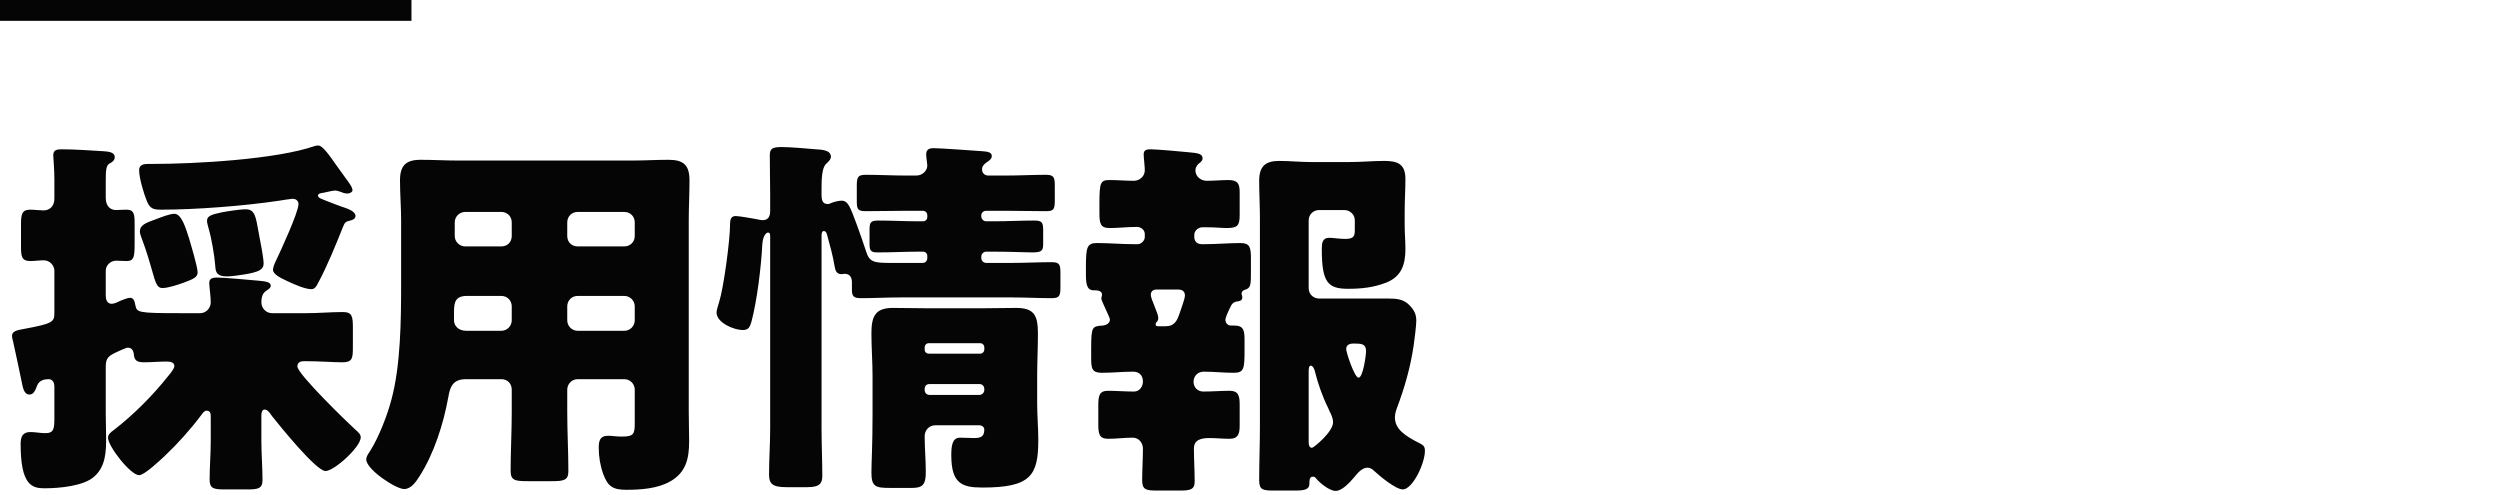 <svg width="480" height="95" viewBox="0 0 480 95" fill="none" xmlns="http://www.w3.org/2000/svg">
<rect width="79" height="4" fill="#050505"/>
<path d="M47.016 40.184C47.952 40.184 48.672 40.328 49.104 41.912C49.32 42.632 49.536 44 49.752 45.152C50.04 46.592 50.616 49.544 50.616 50.624C50.616 51.776 49.608 52.208 47.232 52.64C46.368 52.784 44.496 53.072 43.632 53.072C41.616 53.072 41.4 52.28 41.328 51.056C41.184 49.04 40.608 45.728 40.032 43.784C39.96 43.496 39.744 42.776 39.744 42.416C39.744 41.48 40.536 41.192 42.624 40.76C43.704 40.544 46.224 40.184 47.016 40.184ZM33.48 41.048C34.848 41.048 35.64 43.712 36.288 45.728C36.648 46.952 37.944 51.272 37.944 52.28C37.944 53.216 37.152 53.576 35.208 54.296C34.2 54.656 32.256 55.304 31.176 55.304C30.168 55.304 29.88 54.368 29.232 52.064C28.8 50.552 28.224 48.464 27.144 45.584C27 45.224 26.856 44.792 26.856 44.432C26.856 43.208 28.008 42.776 30.024 42.056C30.96 41.696 32.616 41.048 33.48 41.048ZM26.712 32.696C26.712 31.544 27.648 31.472 28.584 31.472H29.376C37.44 31.472 53.136 30.608 60.48 28.016C60.696 27.944 60.912 27.944 61.128 27.944C61.92 27.944 63.144 29.672 64.656 31.832C65.16 32.552 65.736 33.344 66.312 34.136C66.672 34.64 67.68 35.864 67.68 36.512C67.68 36.944 67.032 37.16 66.672 37.16C66.312 37.16 65.808 37.016 65.52 36.872C65.16 36.728 64.656 36.584 64.296 36.584C63.792 36.584 62.28 37.016 61.632 37.088C61.344 37.16 61.056 37.232 61.056 37.592C61.056 38.024 61.92 38.24 62.568 38.528C63.288 38.816 65.52 39.68 66.24 39.896C66.888 40.112 68.256 40.616 68.256 41.48C68.256 41.984 67.68 42.272 67.248 42.344C66.384 42.56 66.24 42.632 65.88 43.496C64.656 46.592 62.712 51.344 61.128 54.224C60.696 55.088 60.408 55.52 59.76 55.52C58.536 55.52 56.304 54.512 55.08 53.936C53.712 53.288 52.416 52.64 52.416 51.776C52.416 51.344 52.704 50.624 52.92 50.192C53.784 48.392 57.312 40.76 57.312 39.176C57.312 38.672 56.952 38.168 56.16 38.168C55.872 38.168 54.072 38.456 53.64 38.528C46.944 39.536 37.584 40.256 30.888 40.256C29.448 40.256 28.8 40.04 28.224 38.672C27.648 37.304 26.712 34.208 26.712 32.696ZM34.488 60.128H38.448C39.528 60.128 40.464 59.192 40.464 58.04C40.464 56.888 40.176 55.088 40.176 54.296C40.176 53.432 40.896 53.288 41.616 53.288C43.056 53.288 47.664 53.72 49.32 53.864C50.616 54.008 51.984 54.008 51.984 54.872C51.984 55.304 51.552 55.52 51.048 55.88C50.328 56.384 50.184 57.248 50.184 58.04C50.184 59.192 51.12 60.128 52.2 60.128H58.824C61.2 60.128 63.504 59.912 65.808 59.912C67.608 59.912 67.752 60.704 67.752 62.936V66.752C67.752 68.84 67.608 69.56 65.736 69.56C63.864 69.56 61.416 69.344 58.464 69.344C57.816 69.344 57.096 69.488 57.096 70.352C57.096 71.792 66.6 81.008 68.184 82.448C68.76 82.952 69.264 83.384 69.264 83.96C69.264 85.832 64.152 90.44 62.496 90.44C60.696 90.44 53.568 81.584 52.2 79.856C51.912 79.424 51.408 78.632 50.832 78.632C50.256 78.632 50.184 79.352 50.184 79.784V84.68C50.184 87.2 50.4 89.648 50.4 92.168C50.4 93.824 49.536 93.968 47.448 93.968H43.056C40.968 93.968 40.248 93.752 40.248 92.096C40.248 89.648 40.464 87.128 40.464 84.68V80.072C40.464 79.568 40.464 78.848 39.672 78.848C39.24 78.848 38.952 79.28 38.736 79.568C36.576 82.448 34.128 85.184 31.536 87.632C30.672 88.424 27.72 91.232 26.712 91.232C25.056 91.232 20.736 85.688 20.736 84.032C20.736 83.384 21.312 82.952 21.816 82.592C25.56 79.712 29.376 75.896 32.328 72.152C32.688 71.72 33.48 70.784 33.48 70.28C33.48 69.488 32.544 69.416 31.968 69.416C30.528 69.416 29.088 69.56 27.648 69.56C26.424 69.56 25.776 69.272 25.704 68.048C25.632 67.4 25.344 66.752 24.552 66.752C24.192 66.752 23.184 67.256 22.68 67.472C20.952 68.264 20.304 68.624 20.304 70.352V79.496C20.304 81.008 20.376 82.52 20.376 84.032C20.376 86.696 20.304 89.576 18.072 91.52C16.056 93.32 11.448 93.752 8.496 93.752C6.12 93.752 3.96 93.104 3.96 85.256C3.96 83.888 4.32 82.952 5.832 82.952C6.768 82.952 7.848 83.168 8.64 83.168C10.368 83.168 10.44 82.376 10.44 80.072V74.24C10.44 73.088 9.792 72.8 9.36 72.8C8.64 72.8 7.56 72.944 7.128 74.024C6.84 74.816 6.48 75.752 5.688 75.752C4.536 75.752 4.392 74.384 4.104 73.016C3.96 72.296 2.664 66.176 2.52 65.6C2.448 65.312 2.304 64.808 2.304 64.52C2.304 63.44 3.6 63.368 4.608 63.152C10.008 62.144 10.44 61.856 10.44 60.128V51.992C10.44 50.912 9.504 49.976 8.424 49.976C7.632 49.976 6.624 50.12 5.832 50.12C4.176 50.12 4.032 49.256 4.032 47.384V43.064C4.032 41.048 4.248 40.256 5.832 40.256C6.552 40.256 7.776 40.4 8.352 40.4C9.648 40.4 10.44 39.464 10.44 38.168V34.424C10.44 32.408 10.224 30.176 10.224 29.816C10.224 28.736 11.016 28.664 11.88 28.664C14.184 28.664 17.352 28.88 19.728 29.024C20.52 29.096 22.032 29.096 22.032 30.176C22.032 30.752 21.6 31.112 21.024 31.4C20.376 31.76 20.304 32.696 20.304 34.64V38.024C20.304 39.68 21.312 40.328 22.248 40.328C22.608 40.328 23.616 40.256 24.264 40.256C25.704 40.256 25.848 41.048 25.848 42.92V46.736C25.848 49.4 25.704 50.12 24.264 50.12C23.616 50.12 22.896 50.048 22.32 50.048C21.24 50.048 20.304 50.912 20.304 51.992V56.744C20.304 57.464 20.52 58.328 21.456 58.328C21.96 58.328 22.68 57.968 23.112 57.752C23.616 57.536 24.552 57.176 24.984 57.176C25.704 57.176 25.848 57.896 25.992 58.616C26.28 59.984 26.424 60.128 34.488 60.128ZM119.855 56.816H110.927C109.703 56.816 108.911 57.752 108.911 58.832V61.496C108.911 62.576 109.775 63.512 110.927 63.512H119.855C121.007 63.512 121.871 62.576 121.871 61.496V58.832C121.871 57.752 121.007 56.816 119.855 56.816ZM96.239 56.816H89.687C87.455 56.816 87.167 57.968 87.167 59.912V61.496C87.167 62.504 87.959 63.512 89.543 63.512H96.239C97.391 63.512 98.255 62.576 98.255 61.496V58.832C98.255 57.752 97.463 56.816 96.239 56.816ZM110.927 47.312H119.855C121.007 47.312 121.871 46.448 121.871 45.296V42.704C121.871 41.552 121.007 40.688 119.855 40.688H110.927C109.775 40.688 108.911 41.552 108.911 42.704V45.296C108.911 46.448 109.703 47.312 110.927 47.312ZM89.327 47.312H96.239C97.463 47.312 98.255 46.448 98.255 45.296V42.704C98.255 41.552 97.391 40.688 96.239 40.688H89.327C88.247 40.688 87.311 41.552 87.311 42.704V45.296C87.311 46.448 88.247 47.312 89.327 47.312ZM96.239 72.8H89.543C87.095 72.8 86.447 74.024 86.087 76.184C85.151 81.368 83.351 87.056 80.543 91.448C79.895 92.456 78.959 93.896 77.591 93.896C76.007 93.896 70.319 90.152 70.319 88.208C70.319 87.776 70.535 87.344 71.039 86.624C72.695 84.032 74.351 79.784 75.143 76.76C76.943 70.136 77.015 61.352 77.015 54.368V42.344C77.015 39.752 76.799 37.232 76.799 34.64C76.799 31.832 77.879 30.68 80.759 30.68C83.135 30.68 85.511 30.824 87.887 30.824H121.367C123.671 30.824 126.047 30.68 128.351 30.68C131.231 30.68 132.383 31.688 132.383 34.64C132.383 37.16 132.239 39.752 132.239 42.344V78.848C132.239 80.792 132.311 82.808 132.311 84.752C132.311 87.992 131.735 90.728 128.639 92.456C126.191 93.824 123.023 94.04 120.215 94.04C117.695 94.04 116.687 93.392 115.823 91.016C115.247 89.432 114.959 87.704 114.959 85.976C114.959 84.68 115.175 83.672 116.687 83.672C117.119 83.672 117.479 83.672 117.911 83.744C118.559 83.816 118.991 83.816 119.639 83.816C121.727 83.816 121.871 83.168 121.871 81.224V74.816C121.871 73.736 121.007 72.8 119.855 72.8H110.927C109.775 72.8 108.911 73.736 108.911 74.816V79.136C108.911 82.952 109.127 86.696 109.127 90.44C109.127 92.24 108.263 92.384 105.815 92.384H101.351C98.831 92.384 98.039 92.24 98.039 90.368C98.039 86.624 98.255 82.88 98.255 79.136V74.816C98.255 73.664 97.463 72.8 96.239 72.8ZM170.985 50.48H177.177C177.681 50.48 178.041 50.048 178.041 49.544V49.112C178.041 48.68 177.681 48.32 177.249 48.32H176.313C173.721 48.32 171.129 48.464 168.465 48.464C167.097 48.464 166.953 48.032 166.953 46.736V44.144C166.953 42.776 167.097 42.344 168.609 42.344C171.201 42.344 173.793 42.488 176.313 42.488H177.249C177.681 42.488 178.041 42.128 178.041 41.696V41.336C178.041 40.832 177.681 40.472 177.177 40.472H173.937C171.345 40.472 168.753 40.544 166.161 40.544C164.649 40.544 164.505 40.112 164.505 38.6V35.72C164.505 34.064 164.649 33.56 166.233 33.56C168.825 33.56 171.345 33.704 173.937 33.704H175.953C177.033 33.704 178.041 32.84 178.041 31.76C178.041 31.544 177.825 30.104 177.825 29.672C177.825 28.736 178.329 28.448 179.265 28.448C180.561 28.448 187.545 28.952 188.481 29.024C189.489 29.096 190.425 29.168 190.425 29.96C190.425 30.536 189.849 30.896 189.417 31.184C188.913 31.544 188.553 31.904 188.553 32.552C188.553 33.2 189.057 33.704 189.705 33.704H193.161C195.681 33.704 198.273 33.56 200.793 33.56C202.377 33.56 202.521 34.064 202.521 35.72V38.384C202.521 40.112 202.377 40.544 200.865 40.544C198.345 40.544 195.753 40.472 193.161 40.472H189.345C188.841 40.472 188.409 40.832 188.409 41.336V41.552C188.409 42.056 188.841 42.488 189.345 42.488H190.857C193.449 42.488 195.969 42.344 198.561 42.344C200.073 42.344 200.289 42.704 200.289 44.216V46.808C200.289 48.176 200.001 48.464 198.129 48.464C196.689 48.464 194.457 48.32 190.857 48.32H189.345C188.841 48.32 188.409 48.752 188.409 49.256V49.544C188.409 50.048 188.841 50.48 189.345 50.48H194.241C196.833 50.48 199.353 50.336 201.945 50.336C203.457 50.336 203.601 50.84 203.601 52.424V55.088C203.601 56.744 203.457 57.248 201.945 57.248C199.353 57.248 196.833 57.104 194.241 57.104H172.929C170.337 57.104 167.817 57.248 165.225 57.248C163.785 57.248 163.569 56.744 163.569 55.592V54.224C163.569 53.288 163.209 52.568 162.129 52.568C161.985 52.568 161.769 52.64 161.625 52.64C160.617 52.64 160.401 51.992 160.257 51.2C159.897 49.04 159.393 47.24 158.817 45.152C158.745 44.864 158.601 44.36 158.169 44.36C157.809 44.36 157.737 44.864 157.737 45.152V82.232C157.737 85.256 157.881 88.352 157.881 91.376C157.881 92.888 157.305 93.536 155.001 93.536H150.897C148.161 93.536 147.657 92.744 147.657 91.088C147.657 88.136 147.873 85.184 147.873 82.232V45.296C147.873 45.08 147.873 44.648 147.441 44.648C147.297 44.648 146.505 44.936 146.361 46.952C146.145 51.2 145.353 57.752 144.273 61.784C143.985 62.72 143.769 63.368 142.617 63.368C140.961 63.368 137.577 62 137.577 59.984C137.577 59.48 137.937 58.544 138.081 57.968C138.945 55.232 140.169 46.088 140.169 43.136C140.169 42.2 140.313 41.48 141.249 41.48C141.897 41.48 144.345 41.912 145.137 42.056C145.497 42.128 146.073 42.272 146.433 42.272C147.585 42.272 147.873 41.408 147.873 40.472V37.448C147.873 34.928 147.801 32.408 147.801 29.816C147.801 28.52 148.305 28.232 150.105 28.232C151.761 28.232 154.929 28.52 156.657 28.664C157.593 28.736 159.537 28.736 159.537 30.104C159.537 30.68 158.889 31.184 158.529 31.544C157.809 32.336 157.737 34.424 157.737 36.08V37.52C157.737 38.24 157.881 39.176 158.889 39.176C159.177 39.176 159.321 39.104 159.825 38.888C160.185 38.744 161.121 38.528 161.553 38.528C162.849 38.528 163.209 39.68 164.505 43.136C165.153 44.864 165.729 46.592 166.305 48.32C166.953 50.336 167.817 50.48 170.985 50.48ZM188.121 81.656H179.553C178.401 81.656 177.537 82.592 177.537 83.744C177.537 86.048 177.753 88.352 177.753 90.656C177.753 93.104 177.105 93.68 175.089 93.68H170.913C168.105 93.68 167.313 93.464 167.313 90.728C167.313 88.784 167.529 85.4 167.529 79.64V72.224C167.529 69.488 167.313 66.752 167.313 64.016C167.313 60.848 167.961 59.12 171.417 59.12C173.793 59.12 176.169 59.192 178.473 59.192H188.121C190.497 59.192 192.801 59.12 195.105 59.12C198.561 59.12 199.281 60.56 199.281 64.016C199.281 66.752 199.137 69.488 199.137 72.224V77.552C199.137 79.856 199.353 82.16 199.353 84.464C199.353 91.304 197.913 93.608 188.625 93.608C184.665 93.608 182.649 92.816 182.649 87.416C182.649 85.688 182.793 84.032 184.305 84.032C185.241 84.032 186.105 84.104 186.969 84.104C188.265 84.104 188.985 83.888 188.985 82.448C188.985 82.088 188.697 81.728 188.121 81.656ZM177.537 66.68V67.112C177.537 67.616 177.897 67.904 178.329 67.904H188.193C188.625 67.904 188.985 67.544 188.985 67.112V66.68C188.985 66.248 188.625 65.888 188.193 65.888H178.329C177.897 65.888 177.537 66.248 177.537 66.68ZM177.537 74.672V74.888C177.537 75.392 177.897 75.824 178.473 75.824H188.049C188.553 75.824 188.985 75.392 188.985 74.888V74.672C188.985 74.096 188.553 73.736 188.049 73.736H178.473C177.897 73.736 177.537 74.096 177.537 74.672ZM260.841 72.512C261.705 72.512 262.281 68.192 262.281 67.4C262.281 66.032 261.417 65.96 259.977 65.96C259.545 65.96 258.465 65.96 258.465 67.04C258.465 67.616 260.049 72.512 260.841 72.512ZM251.265 71.432V84.896C251.265 85.328 251.337 85.976 251.913 85.976C252.201 85.976 255.945 82.952 255.945 81.08C255.945 80.288 255.585 79.568 255.225 78.848C255.153 78.704 255.081 78.488 255.009 78.344C253.929 76.184 252.993 73.52 252.417 71.144C252.345 70.856 252.057 70.208 251.697 70.208C251.265 70.208 251.265 70.856 251.265 71.432ZM241.905 81.8V41.912C241.905 39.536 241.761 37.088 241.761 34.712C241.761 31.976 242.913 30.896 245.577 30.896C247.665 30.896 249.681 31.112 251.697 31.112H259.113C261.345 31.112 263.577 30.896 265.809 30.896C268.329 30.896 269.841 31.472 269.841 34.352C269.841 36.296 269.697 38.384 269.697 40.688V43.208C269.697 44.792 269.841 46.304 269.841 47.816C269.841 50.84 269.049 53.072 266.241 54.224C263.721 55.232 261.273 55.448 258.825 55.448C254.937 55.448 253.785 54.224 253.785 47.816C253.785 46.736 253.857 45.656 255.225 45.656C255.945 45.656 257.169 45.872 258.321 45.872C260.121 45.872 260.121 45.152 260.121 43.928V42.272C260.121 41.192 259.185 40.328 258.105 40.328H253.281C252.129 40.328 251.265 41.192 251.265 42.344V55.304C251.265 56.456 252.129 57.32 253.281 57.32H266.673C268.185 57.32 269.481 57.464 270.561 58.544C271.569 59.552 271.929 60.416 271.929 61.568C271.929 62.432 271.569 65.384 271.425 66.32C270.777 70.64 269.697 74.384 268.185 78.416C267.969 78.992 267.825 79.568 267.825 80.144C267.825 82.376 269.697 83.672 272.721 85.184C273.225 85.472 273.585 85.688 273.585 86.552C273.585 89 271.209 93.968 269.337 93.968C267.969 93.968 264.873 91.376 263.865 90.44C263.505 90.08 263.073 89.792 262.569 89.792C261.489 89.792 260.625 90.872 259.977 91.664C259.185 92.6 257.673 94.256 256.449 94.256C255.225 94.256 253.353 92.672 252.705 91.88C252.489 91.592 252.345 91.52 252.057 91.52C251.409 91.52 251.409 92.24 251.409 92.816C251.409 94.04 250.401 94.184 248.601 94.184H244.497C242.481 94.184 241.761 94.04 241.761 92.24C241.761 88.784 241.905 85.328 241.905 81.8ZM226.209 55.592H222.033C221.385 55.592 220.953 55.952 220.953 56.6C220.953 57.464 222.393 60.128 222.393 61.064C222.393 61.28 222.321 61.568 222.177 61.712C221.961 61.928 221.889 62.072 221.889 62.288C221.889 62.648 222.105 62.648 222.897 62.648H223.689C225.561 62.648 225.993 61.568 226.497 60.128C226.713 59.408 227.505 57.392 227.505 56.744C227.505 55.88 226.929 55.592 226.209 55.592ZM236.073 59.264C235.785 59.912 235.281 60.92 235.281 61.424C235.281 61.928 235.641 62.504 236.361 62.504H236.937C238.809 62.504 238.953 63.44 238.953 65.384V67.04C238.953 70.784 238.881 71.576 236.865 71.576C234.921 71.576 233.049 71.36 231.105 71.36C230.025 71.36 229.161 72.152 229.161 73.304C229.161 74.384 229.953 75.176 231.033 75.176C232.761 75.176 234.417 75.032 236.073 75.032C237.729 75.032 238.017 75.896 238.017 77.696V81.728C238.017 83.384 237.657 84.248 236.073 84.248C234.777 84.248 233.409 84.104 232.257 84.104C230.529 84.104 229.233 84.464 229.233 86.12C229.233 88.208 229.377 90.368 229.377 92.456C229.377 94.04 228.441 94.184 226.569 94.184H222.033C219.945 94.184 219.297 93.968 219.297 92.168C219.297 90.152 219.441 88.136 219.441 86.12C219.441 85.04 218.649 84.032 217.497 84.032C215.913 84.032 214.329 84.248 212.745 84.248C211.017 84.248 210.873 83.24 210.873 81.368V77.912C210.873 76.04 211.017 75.032 212.745 75.032C214.401 75.032 216.057 75.176 217.713 75.176C218.793 75.176 219.441 74.24 219.441 73.232C219.441 72.08 218.721 71.36 217.569 71.36C215.553 71.36 213.609 71.576 211.593 71.576C209.649 71.576 209.505 70.784 209.505 68.696V66.896C209.505 62.648 209.721 62.648 211.737 62.504C212.385 62.432 213.105 62.072 213.105 61.352C213.105 61.064 212.385 59.624 212.241 59.264C212.097 58.904 211.449 57.608 211.449 57.32C211.449 57.176 211.593 56.744 211.593 56.6C211.593 55.736 210.585 55.736 209.937 55.736C208.641 55.736 208.497 54.368 208.497 52.712V51.272C208.497 47.384 208.713 46.664 210.657 46.664C212.961 46.664 215.265 46.88 217.569 46.88H218.433C219.153 46.88 219.801 46.16 219.801 45.512V44.936C219.801 44.216 219.153 43.568 218.289 43.568C216.489 43.568 214.761 43.784 213.033 43.784C211.233 43.784 211.089 42.848 211.089 40.832V39.104C211.089 34.928 211.305 34.568 213.105 34.568C214.617 34.568 216.201 34.712 217.713 34.712C218.793 34.712 219.801 33.848 219.801 32.696C219.801 31.904 219.585 30.32 219.585 29.6C219.585 28.808 220.161 28.664 220.881 28.664C222.105 28.664 226.929 29.096 228.297 29.24C229.593 29.384 230.889 29.384 230.889 30.392C230.889 30.896 230.529 31.112 230.097 31.472C229.737 31.832 229.521 32.264 229.521 32.696C229.521 33.92 230.601 34.712 231.681 34.712C233.121 34.712 234.489 34.568 235.857 34.568C237.585 34.568 238.017 35.216 238.017 36.872V41.264C238.017 43.352 237.585 43.784 235.497 43.784C234.633 43.784 233.409 43.64 231.825 43.64H230.817C230.169 43.64 229.305 44.216 229.305 45.08V45.512C229.305 46.376 229.881 46.88 230.745 46.88H231.393C233.625 46.88 235.929 46.664 238.161 46.664C239.961 46.664 240.177 47.456 240.177 49.616V51.992C240.177 54.8 240.177 55.304 238.953 55.664C238.665 55.736 238.377 56.024 238.377 56.384C238.377 56.6 238.521 56.744 238.521 57.104C238.521 57.752 237.945 57.824 237.441 57.896C236.937 57.968 236.577 58.256 236.361 58.688C236.289 58.832 236.217 59.048 236.073 59.264Z" fill="#050505"/>
</svg>
